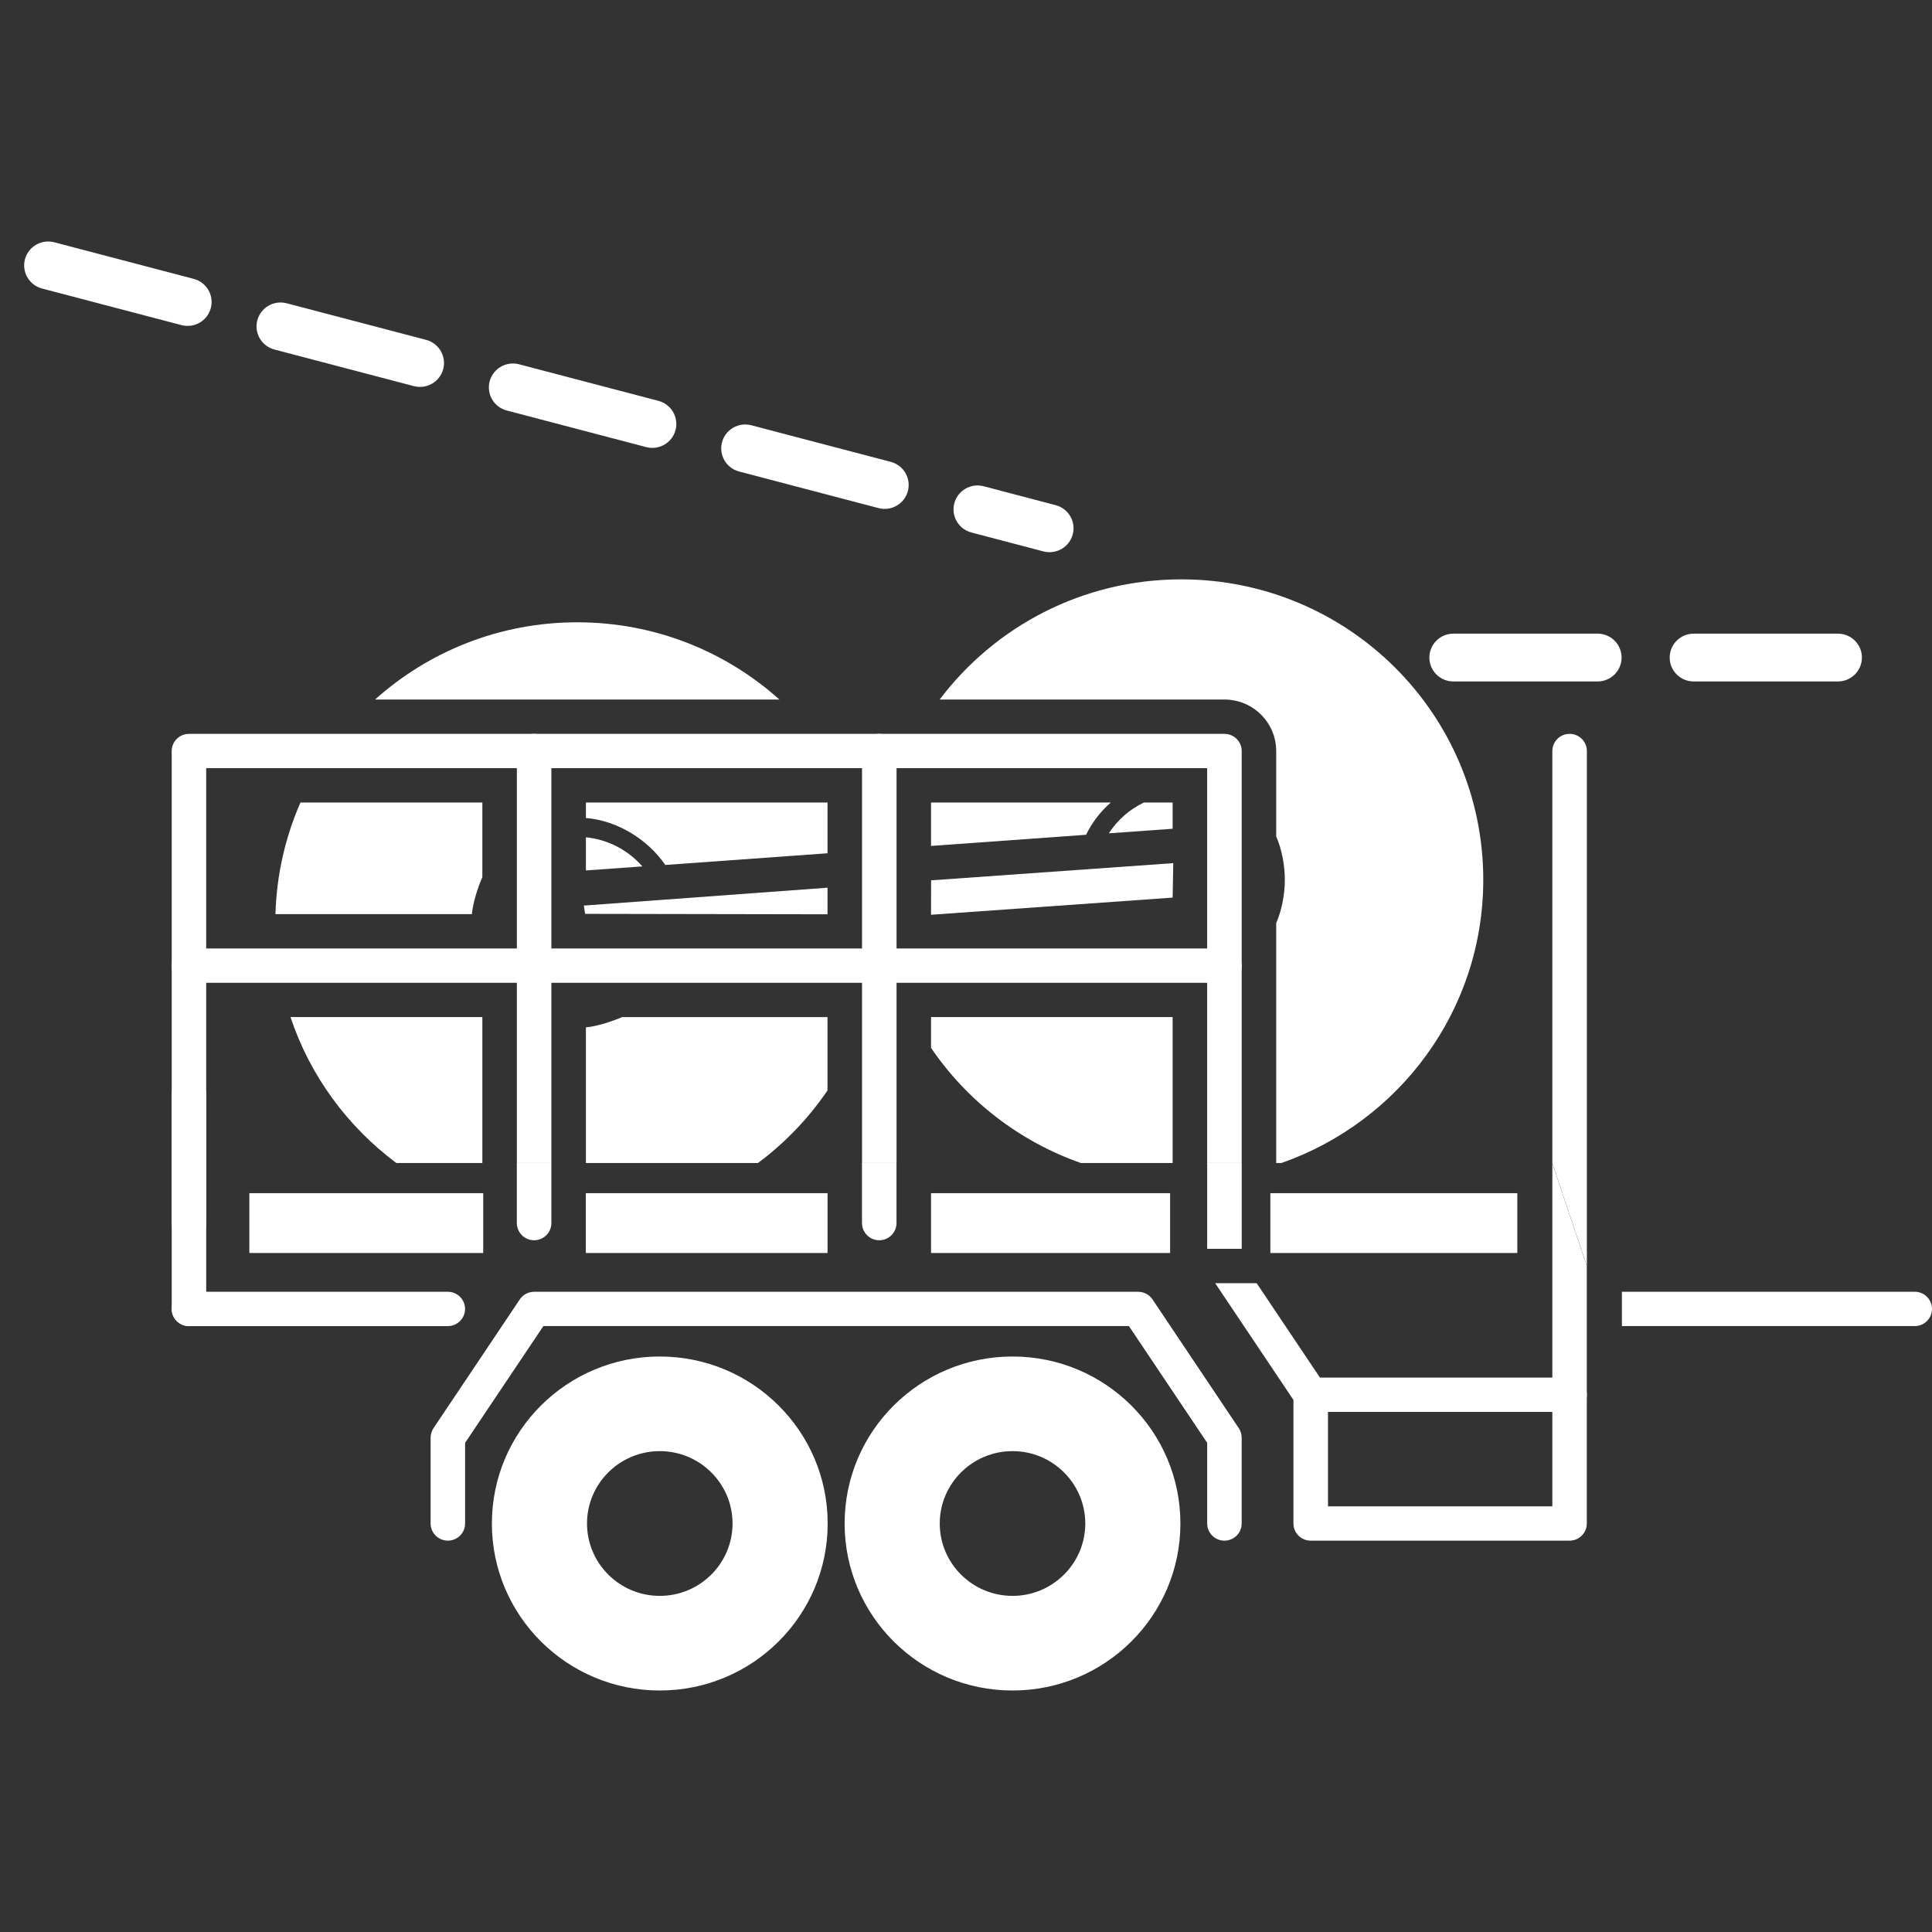 <?xml version="1.0"?>
<svg xmlns="http://www.w3.org/2000/svg" width="80" height="80" viewBox="0 0 80 80" fill="none">
<rect x="0" y="0" width="80" height="80" fill="#333333" stroke="none"/>
<g clip-path="url(#clip0_10013_83400)">
<path d="M24.261 36.043L26.598 35.876C26.016 35.211 25.191 34.763 24.261 34.671V36.041V36.043Z" fill="white"/>
<path d="M32.273 28.966C30.056 26.978 27.122 25.768 23.902 25.768C20.682 25.768 17.748 26.978 15.531 28.966H32.273Z" fill="white"/>
<path d="M76.102 28.218H70.133C69.583 28.218 69.138 27.775 69.138 27.228C69.138 26.681 69.583 26.238 70.133 26.238H76.102C76.652 26.238 77.098 26.681 77.098 27.228C77.098 27.775 76.652 28.218 76.102 28.218Z" fill="white"/>
<path d="M66.151 28.218H60.182C59.632 28.218 59.187 27.775 59.187 27.228C59.187 26.681 59.632 26.238 60.182 26.238H66.151C66.701 26.238 67.147 26.681 67.147 27.228C67.147 27.775 66.701 28.218 66.151 28.218Z" fill="white"/>
<path d="M19.54 37.852C19.58 37.379 19.79 36.739 19.973 36.321V33.231H12.441C11.817 34.654 11.454 36.212 11.406 37.852H19.54Z" fill="white"/>
<path d="M24.261 33.231V33.871C25.587 33.981 26.838 34.779 27.548 35.816L34.266 35.332V33.231H24.261Z" fill="white"/>
<path d="M67.16 53.489H79.286C79.681 53.489 80 53.808 80 54.199C80 54.591 79.681 54.91 79.286 54.91H67.16" fill="white"/>
<path d="M62.829 49.407H52.603V51.884H62.829V49.407Z" fill="white"/>
<path d="M19.973 50.016V49.58H18.852C19.218 49.742 19.591 49.89 19.973 50.016Z" fill="white"/>
<path d="M16.413 48.158H19.973V42.115H12.029C12.839 44.551 14.391 46.65 16.412 48.158H16.413Z" fill="white"/>
<path d="M27.32 56.17C23.481 56.17 20.368 59.266 20.368 63.085C20.368 66.904 23.481 70 27.32 70C31.16 70 34.272 66.904 34.272 63.085C34.272 59.266 31.16 56.17 27.32 56.17ZM27.32 66.082C25.66 66.082 24.307 64.739 24.307 63.085C24.307 61.432 25.658 60.088 27.32 60.088C28.982 60.088 30.333 61.432 30.333 63.085C30.333 64.739 28.982 66.082 27.32 66.082Z" fill="white"/>
<path d="M41.926 56.17C38.086 56.17 34.974 59.266 34.974 63.085C34.974 66.904 38.086 70 41.926 70C45.765 70 48.878 66.904 48.878 63.085C48.878 59.266 45.765 56.17 41.926 56.17ZM41.926 66.082C40.265 66.082 38.913 64.739 38.913 63.085C38.913 61.432 40.264 60.088 41.926 60.088C43.588 60.088 44.939 61.432 44.939 63.085C44.939 64.739 43.588 66.082 41.926 66.082Z" fill="white"/>
<path d="M7.825 54.911C7.43 54.911 7.11 54.592 7.11 54.201V45.315C7.11 44.922 7.431 44.605 7.825 44.605C8.218 44.605 8.539 44.924 8.539 45.315V54.201C8.539 54.594 8.218 54.911 7.825 54.911Z" fill="white"/>
<path d="M50.701 63.795C50.306 63.795 49.987 63.476 49.987 63.085V59.745L46.746 54.91H22.5L19.259 59.745V63.085C19.259 63.478 18.938 63.795 18.545 63.795C18.151 63.795 17.831 63.476 17.831 63.085V59.532C17.831 59.392 17.872 59.254 17.951 59.137L21.523 53.806C21.656 53.608 21.878 53.49 22.117 53.49H47.129C47.367 53.49 47.59 53.61 47.723 53.806L51.295 59.137C51.374 59.254 51.415 59.392 51.415 59.532V63.085C51.415 63.478 51.096 63.795 50.701 63.795Z" fill="white"/>
<path d="M64.993 58.465H54.275C53.88 58.465 53.56 58.146 53.56 57.754C53.56 57.363 53.88 57.044 54.275 57.044H64.993C65.388 57.044 65.708 57.363 65.708 57.754C65.708 58.146 65.388 58.465 64.993 58.465Z" fill="white"/>
<path d="M50.701 40.695H7.825C7.43 40.695 7.11 40.376 7.11 39.984C7.11 39.593 7.431 39.274 7.825 39.274H50.701C51.096 39.274 51.415 39.593 51.415 39.984C51.415 40.376 51.096 40.695 50.701 40.695Z" fill="white"/>
<path d="M18.543 54.911H7.825C7.43 54.911 7.11 54.592 7.11 54.201C7.11 53.809 7.431 53.49 7.825 53.49H18.543C18.938 53.49 19.257 53.809 19.257 54.201C19.257 54.592 18.937 54.911 18.543 54.911Z" fill="white"/>
<path d="M48.557 37.168L38.552 37.878L38.555 36.453L48.582 35.741L48.557 37.168Z" fill="white"/>
<path d="M43.203 22.832L40.224 22.049C39.693 21.909 39.375 21.369 39.516 20.839C39.656 20.311 40.2 19.995 40.732 20.135L43.712 20.918C44.243 21.058 44.561 21.598 44.42 22.128C44.279 22.656 43.736 22.972 43.203 22.832ZM36.376 21.039L30.605 19.524C30.074 19.384 29.756 18.843 29.897 18.314C30.037 17.785 30.581 17.47 31.113 17.61L36.885 19.125C37.416 19.264 37.733 19.805 37.593 20.335C37.452 20.864 36.909 21.179 36.376 21.039ZM26.756 18.513L20.984 16.998C20.453 16.858 20.136 16.318 20.276 15.788C20.417 15.26 20.96 14.944 21.493 15.084L27.265 16.599C27.795 16.739 28.113 17.279 27.972 17.809C27.832 18.337 27.288 18.653 26.756 18.513ZM17.135 15.988L11.363 14.473C10.832 14.333 10.515 13.792 10.655 13.262C10.796 12.734 11.34 12.419 11.872 12.558L17.644 14.073C18.175 14.213 18.492 14.754 18.352 15.284C18.211 15.812 17.668 16.128 17.135 15.988ZM7.514 13.462L1.741 11.947C1.21 11.807 0.893 11.265 1.033 10.737C1.174 10.209 1.717 9.893 2.25 10.033L8.022 11.548C8.553 11.688 8.87 12.228 8.729 12.758C8.589 13.286 8.045 13.602 7.513 13.462H7.514Z" fill="white"/>
<path d="M48.452 49.407H38.552V51.884H48.452V49.407Z" fill="white"/>
<path d="M34.267 49.407H24.258V51.884H34.267V49.407Z" fill="white"/>
<path d="M34.266 37.859L24.228 37.841L24.177 37.498L34.266 36.758" fill="white"/>
<path d="M20.009 49.407H10.325V51.884H20.009V49.407Z" fill="white"/>
<path d="M48.556 34.317V33.231H47.364C46.769 33.516 46.269 33.959 45.913 34.506L48.556 34.317Z" fill="white"/>
<path d="M52.845 31.099V34.636C53.074 35.158 53.202 35.826 53.202 36.429C53.202 37.033 53.074 37.701 52.845 38.222V48.158H53.06C57.926 46.456 61.419 41.853 61.419 36.429C61.419 29.56 55.82 23.99 48.914 23.99C44.823 23.99 41.191 25.945 38.909 28.966H50.701C51.884 28.966 52.845 29.921 52.845 31.099Z" fill="white"/>
<path d="M51.417 48.158H49.987V51.711H51.417V48.158Z" fill="white"/>
<path d="M49.986 48.158H51.416V31.099C51.416 30.706 51.097 30.388 50.702 30.388H7.824C7.429 30.388 7.11 30.706 7.11 31.099V50.646C7.11 51.039 7.431 51.356 7.824 51.356C8.217 51.356 8.538 51.037 8.538 50.646V31.809H49.986V48.158Z" fill="white"/>
<path d="M64.993 30.388C64.599 30.388 64.279 30.706 64.279 31.099V48.158L65.709 52.423V31.099C65.709 30.706 65.39 30.388 64.995 30.388H64.993Z" fill="white"/>
<path d="M64.279 48.158V62.374H54.989V57.754C54.989 57.614 54.948 57.476 54.869 57.36L52.036 53.134H50.318L53.559 57.969V63.085C53.559 63.478 53.878 63.795 54.273 63.795H64.992C65.387 63.795 65.706 63.476 65.706 63.085V52.423L64.276 48.158H64.279Z" fill="white"/>
<path d="M44.756 48.158H48.556V42.115H38.552V43.39C40.04 45.576 42.209 47.264 44.756 48.158Z" fill="white"/>
<path d="M35.694 50.646C35.694 51.039 36.013 51.356 36.408 51.356C36.803 51.356 37.122 51.037 37.122 50.646V48.158H35.692V50.646H35.694Z" fill="white"/>
<path d="M37.124 48.158V31.098C37.124 30.705 36.804 30.388 36.41 30.388C36.014 30.388 35.695 30.705 35.695 31.098V48.158H37.125H37.124Z" fill="white"/>
<path d="M31.385 48.158C32.504 47.324 33.48 46.308 34.265 45.153V42.117H25.759C25.349 42.29 24.724 42.502 24.261 42.54V48.158H31.385Z" fill="white"/>
<path d="M21.402 50.646C21.402 51.039 21.722 51.356 22.117 51.356C22.512 51.356 22.831 51.037 22.831 50.646V48.158H21.401V50.646H21.402Z" fill="white"/>
<path d="M22.831 48.158V31.099C22.831 30.706 22.512 30.388 22.116 30.388C21.721 30.388 21.402 30.706 21.402 31.099V48.158H22.832H22.831Z" fill="white"/>
<path d="M44.971 34.566C45.222 34.056 45.57 33.602 45.994 33.231H38.552V35.028L44.97 34.566H44.971Z" fill="white"/>
</g>
<defs>
<clipPath id="clip0_10013_83400">
<rect width="79" height="60" fill="white" transform="translate(1 10)"/>
</clipPath>
</defs>
</svg>

